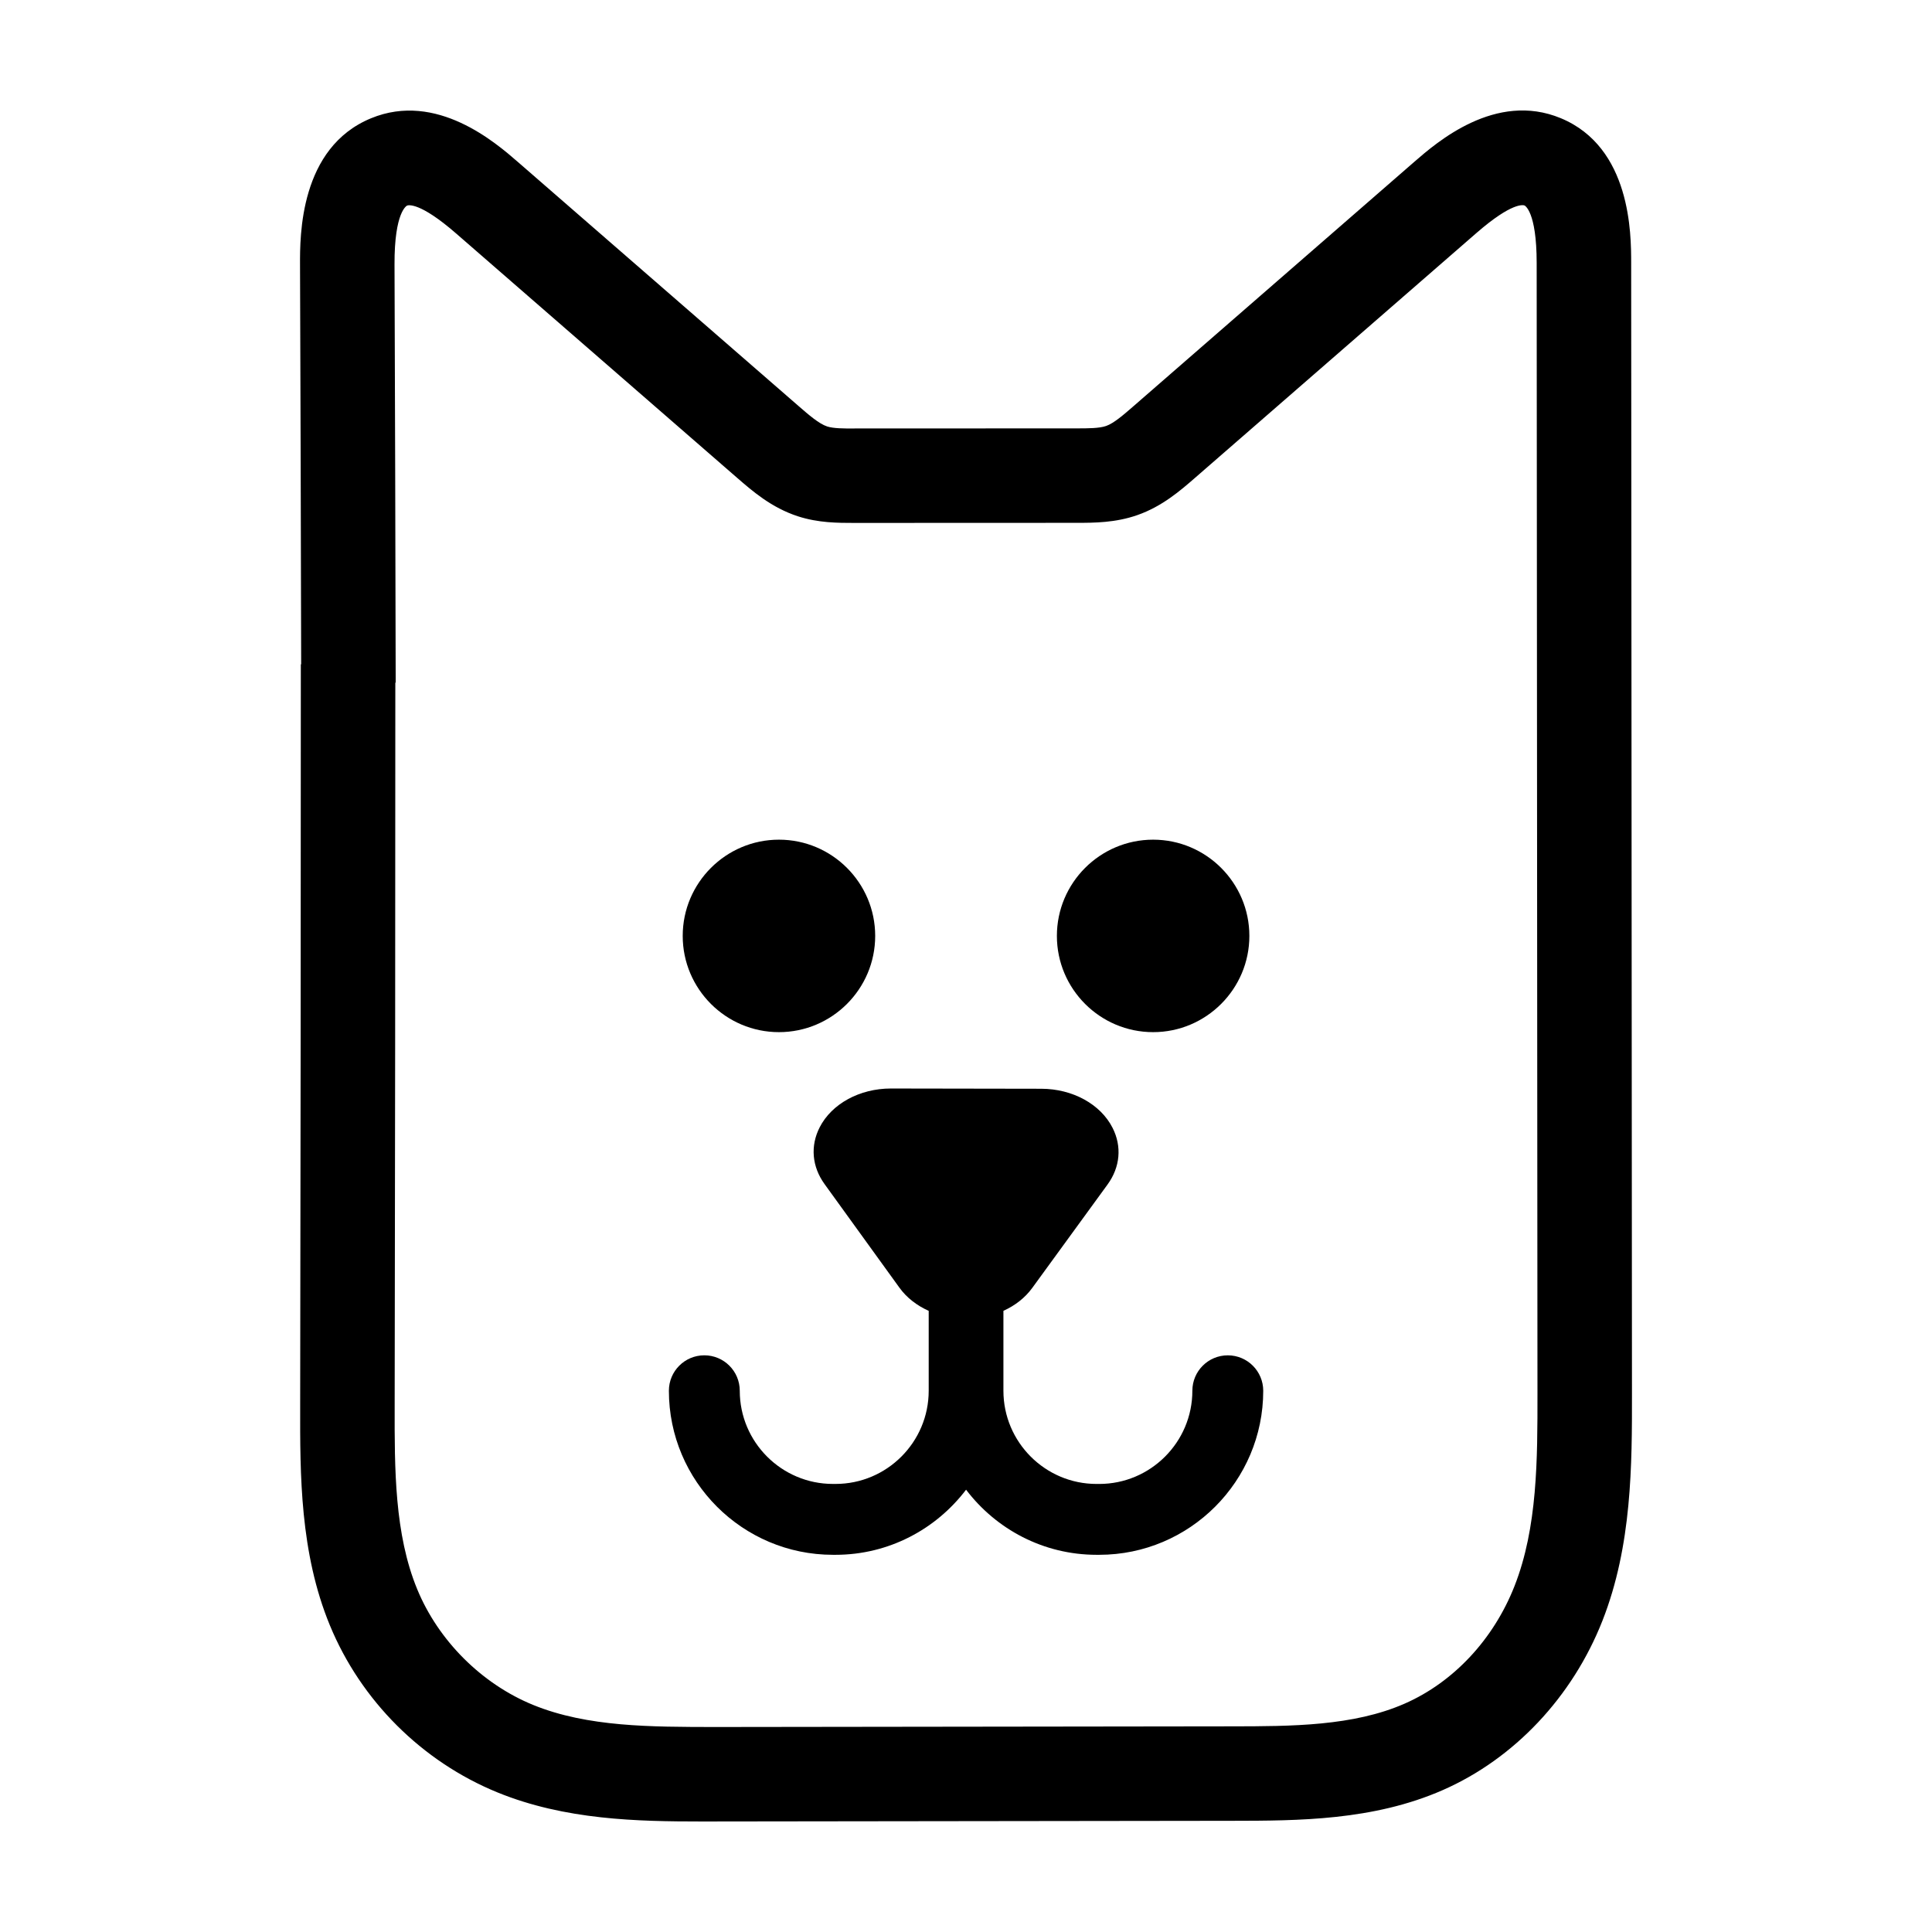 <?xml version="1.0" encoding="UTF-8"?>
<!-- Uploaded to: SVG Repo, www.svgrepo.com, Generator: SVG Repo Mixer Tools -->
<svg fill="#000000" width="800px" height="800px" version="1.1" viewBox="144 144 512 512" xmlns="http://www.w3.org/2000/svg">
 <g>
  <path d="m364.74 556.04h0.68c14.121 0 26.652-6.797 34.598-17.254 7.945 10.461 20.477 17.254 34.598 17.254h0.68c23.973 0 43.473-19.504 43.473-43.473 0-5.184-4.203-9.391-9.391-9.391s-9.391 4.203-9.391 9.391c0 13.617-11.078 24.695-24.695 24.695h-0.68c-13.617 0-24.695-11.078-24.695-24.695v-21.184c3.09-1.402 5.734-3.449 7.629-6.051l19.961-27.418c3.359-4.613 3.844-10.098 1.328-15.039-3.18-6.266-10.594-10.328-18.879-10.344l-39.82-0.066h-0.039c-8.266 0-15.672 4.031-18.871 10.281-2.523 4.934-2.055 10.414 1.285 15.039l19.863 27.484c1.91 2.644 4.602 4.711 7.742 6.121v21.172c0 13.617-11.078 24.695-24.695 24.695h-0.68c-13.617 0-24.695-11.078-24.695-24.695 0-5.184-4.203-9.391-9.391-9.391s-9.391 4.203-9.391 9.391c-0.004 23.973 19.5 43.477 43.477 43.477z"/>
  <path d="m350.43 417.53c14.062 0 25.504-11.441 25.504-25.504s-11.441-25.504-25.504-25.504-25.504 11.441-25.504 25.504 11.441 25.504 25.504 25.504z"/>
  <path d="m449.59 417.53c14.062 0 25.504-11.441 25.504-25.504s-11.441-25.504-25.504-25.504-25.504 11.441-25.504 25.504 11.438 25.504 25.504 25.504z"/>
  <path d="m223.81 320.04h-0.086c0 65.504-0.066 131.01-0.176 196.52-0.031 18.246-0.066 38.93 7.875 58.176 8.238 19.977 24.43 36.113 44.414 44.273 17.922 7.316 37.051 7.703 54.238 7.703 1.027 0 2.055-0.004 3.074-0.004l137.35-0.176c17.531-0.02 37.398-0.047 55.844-8.137 18.941-8.312 34.371-24.676 42.324-44.898 7.848-19.957 7.836-41.359 7.82-60.246l-0.211-299.64c-0.004-7.559-0.023-30.547-18.645-38.285-17.285-7.18-32.91 6.414-38.789 11.527l-74.59 64.906c-2.488 2.16-5.059 4.402-7.113 5.125-1.82 0.641-4.848 0.641-7.773 0.641l-59.055 0.023c-2.707 0.023-5.457 0.004-7.117-0.535-2.152-0.699-4.961-3.144-7.438-5.297l-74.438-64.727c-5.91-5.141-21.613-18.812-38.984-11.648-18.938 7.793-18.852 31.172-18.824 38.848 0.129 35.285 0.234 70.566 0.301 105.85zm28.055-121.55c0.312-0.137 3.352-1.023 13.02 7.391l74.441 64.734c4.066 3.531 9.129 7.93 16.125 10.207 5.453 1.77 10.68 1.754 14.871 1.758l59.055-0.023c4.551-0.004 10.207-0.012 16.035-2.051 6.59-2.309 11.402-6.5 15.27-9.863l74.586-64.891c9.512-8.277 12.461-7.418 12.75-7.297 0.035 0.016 3.203 1.492 3.215 15.184l0.211 299.63c0.012 17.469 0.023 35.535-6.086 51.062-5.551 14.113-16.148 25.457-29.086 31.137-13.648 5.992-30 6.012-45.812 6.031l-137.34 0.176c-16.426-0.039-33.387 0.039-47.816-5.844-13.621-5.562-25.113-17.02-30.73-30.648-6.039-14.641-6.012-31.895-5.984-48.582 0.109-63.902 0.176-127.8 0.176-191.7h0.094c-0.066-36.934-0.176-73.863-0.309-110.8-0.055-14.055 3.285-15.594 3.32-15.609z"/>
 </g>
</svg>